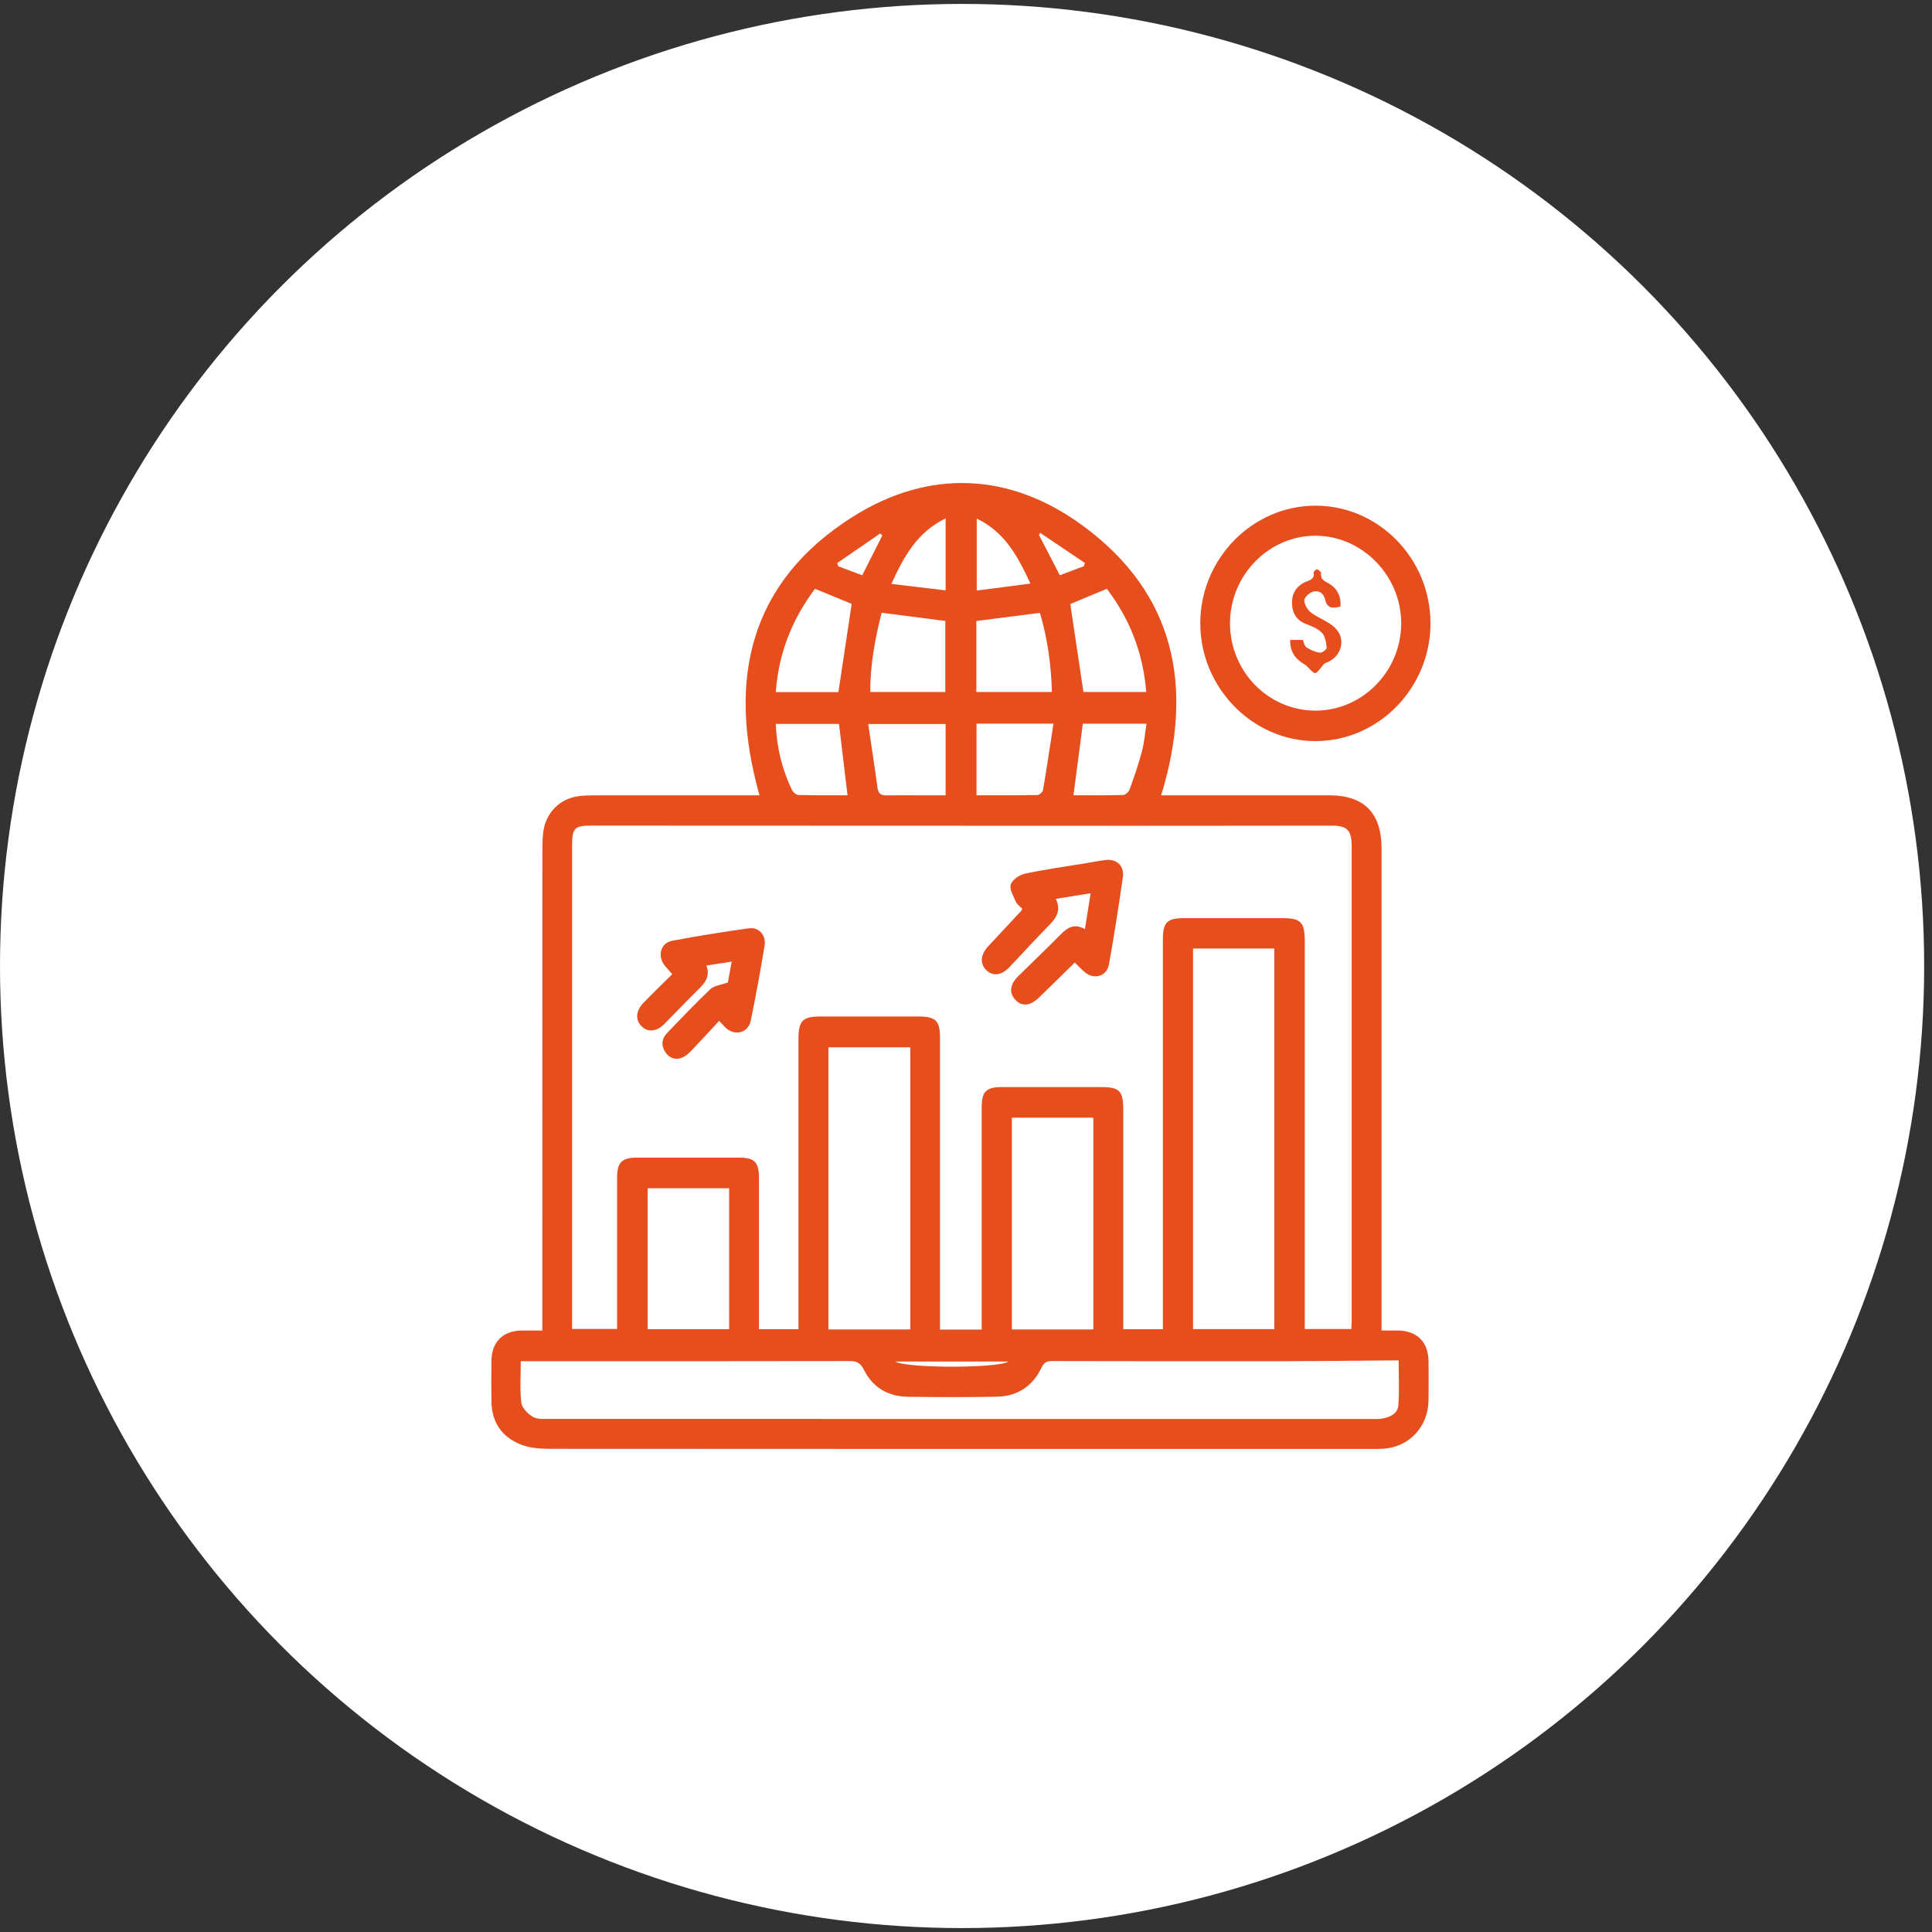 <svg width="72" height="72" viewBox="0 0 72 72" fill="none" xmlns="http://www.w3.org/2000/svg">
<rect x="0" y="0" width="72" height="72" fill="#333333" stroke="none"/>
<circle cx="35.854" cy="36" r="35.854" fill="white"/>
<g style="mix-blend-mode:multiply" opacity="0.46">
<circle cx="35.854" cy="36" r="30.021" fill="white"/>
</g>
<g clip-path="url(#clip0_39_3626)">
<path d="M20.211 49.586V49.074C20.211 43.254 20.211 37.434 20.213 31.614C20.213 31.408 20.222 31.198 20.248 30.994C20.343 30.281 20.872 29.755 21.576 29.669C21.754 29.647 21.934 29.64 22.113 29.64C24.035 29.639 25.959 29.639 27.882 29.639C28.024 29.639 28.166 29.639 28.305 29.639C27.086 25.329 27.932 21.689 31.775 19.262C34.621 17.465 37.645 17.598 40.363 19.598C43.784 22.111 44.515 25.584 43.273 29.639C43.416 29.639 43.554 29.639 43.693 29.639C45.639 29.639 47.587 29.639 49.534 29.639C50.845 29.639 51.488 30.3 51.488 31.64C51.488 37.447 51.488 43.255 51.488 49.063C51.488 49.221 51.488 49.377 51.488 49.585C51.716 49.585 51.915 49.581 52.113 49.585C52.816 49.602 53.226 50.014 53.237 50.725C53.244 51.213 53.242 51.701 53.237 52.189C53.225 53.167 52.523 53.921 51.564 53.989C51.409 53.999 51.254 53.999 51.098 53.999C40.885 53.999 30.672 54.001 20.459 53.993C20.108 53.993 19.732 53.96 19.41 53.833C18.714 53.56 18.326 53.016 18.315 52.233C18.307 51.72 18.306 51.208 18.315 50.695C18.328 50.023 18.735 49.607 19.393 49.587C19.642 49.579 19.892 49.586 20.209 49.586H20.211ZM43.337 49.537C43.337 49.368 43.337 49.234 43.337 49.101C43.337 44.404 43.337 39.708 43.337 35.01C43.337 34.376 43.495 34.217 44.122 34.217C45.34 34.217 46.559 34.217 47.777 34.217C48.489 34.217 48.625 34.358 48.625 35.099C48.625 39.747 48.625 44.396 48.625 49.044V49.529H50.36C50.366 49.402 50.373 49.307 50.373 49.21C50.373 43.317 50.373 37.425 50.373 31.532C50.373 30.941 50.205 30.769 49.629 30.769C47.192 30.77 44.756 30.776 42.319 30.775C35.559 30.774 28.799 30.771 22.039 30.768C21.407 30.768 21.32 30.858 21.32 31.512C21.32 37.381 21.32 43.248 21.32 49.117C21.32 49.249 21.32 49.382 21.32 49.527H22.997C22.997 49.362 22.997 49.23 22.997 49.097C22.997 47.365 22.996 45.633 22.997 43.9C22.997 43.314 23.17 43.142 23.747 43.142C25.013 43.142 26.279 43.141 27.546 43.142C28.121 43.142 28.284 43.311 28.285 43.906C28.285 45.651 28.285 47.394 28.285 49.139C28.285 49.268 28.285 49.397 28.285 49.535H29.756C29.756 49.358 29.756 49.204 29.756 49.048C29.756 45.608 29.756 42.168 29.756 38.728C29.756 38.04 29.909 37.883 30.57 37.882C31.788 37.882 33.007 37.882 34.225 37.882C34.878 37.882 35.032 38.036 35.032 38.691C35.032 42.169 35.032 45.646 35.032 49.123C35.032 49.263 35.032 49.402 35.032 49.549H36.585V49.099C36.585 46.489 36.585 43.877 36.585 41.267C36.585 40.678 36.751 40.513 37.334 40.512C38.564 40.512 39.795 40.512 41.024 40.512C41.724 40.512 41.861 40.651 41.861 41.366C41.861 43.94 41.861 46.514 41.861 49.088V49.536H43.332L43.337 49.537ZM19.408 50.727C19.408 51.256 19.368 51.77 19.428 52.272C19.451 52.466 19.665 52.683 19.847 52.796C20.003 52.893 20.238 52.879 20.438 52.879C30.663 52.881 40.889 52.881 51.115 52.881C51.246 52.881 51.38 52.891 51.508 52.868C51.794 52.817 52.085 52.689 52.111 52.378C52.157 51.828 52.123 51.272 52.123 50.7C51.954 50.7 51.824 50.7 51.693 50.7C50.44 50.709 49.185 50.726 47.932 50.728C45.017 50.731 42.103 50.73 39.188 50.723C38.991 50.723 38.899 50.79 38.813 50.97C38.479 51.669 37.908 52.036 37.155 52.051C36.044 52.073 34.933 52.07 33.822 52.053C33.098 52.042 32.523 51.708 32.194 51.045C32.06 50.774 31.906 50.722 31.645 50.723C28.145 50.73 24.645 50.728 21.146 50.728C20.586 50.728 20.026 50.728 19.409 50.728L19.408 50.727ZM44.461 35.35V49.533H47.49V35.35H44.461ZM30.874 39.032V49.543H33.925V39.032H30.874ZM40.745 49.544V41.653H37.71V49.544H40.745ZM27.173 49.535V44.282H24.137V49.535H27.173ZM40.377 25.788H42.716C42.602 24.329 42.1 23.063 41.249 21.943C40.75 22.151 40.29 22.343 39.887 22.51C40.052 23.62 40.212 24.689 40.376 25.788H40.377ZM31.245 25.792C31.414 24.667 31.577 23.589 31.74 22.505C31.307 22.327 30.855 22.142 30.373 21.943C29.525 23.071 29.016 24.334 28.912 25.793H31.246L31.245 25.792ZM32.856 22.836C32.611 23.811 32.425 24.78 32.434 25.789H35.229V23.141C34.434 23.038 33.668 22.941 32.856 22.836ZM36.386 25.787H39.201C39.173 24.756 39.033 23.771 38.754 22.839C37.934 22.945 37.168 23.042 36.386 23.143V25.787ZM35.24 26.981H32.355C32.476 27.805 32.599 28.583 32.703 29.364C32.736 29.608 32.865 29.646 33.07 29.642C33.499 29.633 33.928 29.639 34.357 29.639C34.649 29.639 34.94 29.639 35.24 29.639V26.982V26.981ZM39.26 26.969H36.392V29.637C37.162 29.637 37.91 29.641 38.658 29.629C38.732 29.628 38.857 29.52 38.87 29.447C39.008 28.637 39.128 27.824 39.26 26.969ZM31.585 29.637C31.474 28.708 31.369 27.844 31.266 26.977H28.912C28.944 27.859 29.145 28.666 29.509 29.429C29.552 29.519 29.673 29.625 29.762 29.627C30.366 29.644 30.971 29.636 31.586 29.636L31.585 29.637ZM40.004 29.637C40.621 29.637 41.24 29.644 41.857 29.627C41.942 29.624 42.067 29.508 42.099 29.416C42.268 28.949 42.431 28.477 42.558 27.997C42.645 27.668 42.671 27.32 42.727 26.971H40.354C40.237 27.863 40.124 28.728 40.005 29.636L40.004 29.637ZM35.24 19.318C34.184 19.833 33.687 20.73 33.22 21.76C33.934 21.845 34.575 21.922 35.24 22.002V19.318ZM36.4 19.326V22.009C37.075 21.921 37.714 21.838 38.401 21.748C37.925 20.715 37.431 19.82 36.4 19.326ZM40.392 21.101C40.405 21.061 40.417 21.02 40.429 20.98C39.874 20.606 39.32 20.232 38.764 19.858L38.72 19.937C38.973 20.426 39.227 20.916 39.497 21.438C39.797 21.325 40.094 21.212 40.391 21.101H40.392ZM31.198 20.985L31.241 21.104C31.538 21.215 31.835 21.327 32.132 21.439C32.395 20.919 32.638 20.439 32.881 19.957C32.854 19.932 32.828 19.907 32.802 19.881C32.267 20.249 31.732 20.617 31.198 20.985V20.985ZM37.58 50.74H33.372C33.751 50.995 37.207 50.998 37.58 50.74Z" fill="#E74E1D"/>
<path d="M53.31 23.243C53.303 25.646 51.366 27.621 49.019 27.619C46.678 27.617 44.734 25.629 44.731 23.233C44.728 20.821 46.683 18.832 49.048 18.845C51.4 18.858 53.316 20.834 53.31 23.243ZM49.018 26.483C50.767 26.488 52.215 25.018 52.219 23.235C52.222 21.457 50.772 19.971 49.03 19.965C47.286 19.96 45.842 21.433 45.839 23.222C45.836 25.019 47.258 26.478 49.018 26.483Z" fill="#E74E1D"/>
<path d="M40.055 35.87C39.587 36.328 39.15 36.76 38.708 37.187C38.386 37.497 38.067 37.516 37.831 37.252C37.601 36.996 37.636 36.69 37.94 36.387C38.463 35.868 38.997 35.364 39.512 34.839C39.769 34.577 40.028 34.397 40.432 34.625C40.504 34.169 40.571 33.758 40.645 33.289C40.189 33.363 39.783 33.427 39.346 33.498C39.546 33.904 39.385 34.19 39.109 34.469C38.601 34.983 38.115 35.522 37.615 36.046C37.315 36.362 36.983 36.393 36.74 36.137C36.513 35.899 36.544 35.57 36.827 35.266C37.237 34.823 37.65 34.384 38.061 33.942C38.075 33.926 38.08 33.901 38.095 33.866C38.017 33.782 37.906 33.708 37.859 33.604C37.767 33.397 37.612 33.141 37.667 32.965C37.724 32.788 37.986 32.605 38.187 32.562C38.933 32.401 39.691 32.298 40.444 32.173C40.691 32.132 40.938 32.086 41.185 32.051C41.6 31.991 41.906 32.26 41.846 32.686C41.693 33.77 41.521 34.853 41.33 35.931C41.251 36.376 40.79 36.522 40.442 36.242C40.312 36.137 40.199 36.01 40.054 35.87H40.055Z" fill="#E74E1D"/>
<path d="M27.126 36.614C27.163 36.411 27.211 36.151 27.268 35.836C26.953 35.885 26.666 35.93 26.324 35.983C26.498 36.44 26.21 36.69 25.941 36.957C25.539 37.356 25.149 37.768 24.749 38.169C24.463 38.456 24.13 38.478 23.899 38.236C23.67 37.997 23.698 37.66 23.984 37.366C24.329 37.013 24.683 36.669 25.052 36.305C24.94 36.176 24.851 36.081 24.77 35.98C24.491 35.626 24.616 35.144 25.047 35.061C25.995 34.879 26.95 34.73 27.906 34.595C28.278 34.542 28.557 34.849 28.494 35.238C28.341 36.174 28.17 37.108 27.979 38.036C27.885 38.491 27.398 38.62 27.054 38.311C26.983 38.247 26.923 38.173 26.801 38.044C26.448 38.425 26.11 38.796 25.762 39.158C25.664 39.26 25.549 39.362 25.422 39.414C25.172 39.516 24.946 39.437 24.795 39.211C24.634 38.969 24.654 38.716 24.852 38.508C25.386 37.95 25.918 37.39 26.477 36.86C26.616 36.729 26.857 36.711 27.125 36.613L27.126 36.614Z" fill="#E74E1D"/>
<path d="M49.955 22.605C49.688 22.668 49.465 22.701 49.383 22.341C49.329 22.107 49.14 21.981 48.921 22.054C48.79 22.097 48.605 22.264 48.608 22.371C48.612 22.529 48.728 22.729 48.856 22.828C49.136 23.041 49.499 23.152 49.748 23.392C50.192 23.818 49.989 24.499 49.412 24.703C49.312 24.739 49.246 24.877 49.161 24.966C49.118 25.011 49.074 25.073 49.022 25.085C48.983 25.095 48.923 25.042 48.883 25.007C48.788 24.925 48.711 24.814 48.605 24.753C48.268 24.554 48.068 24.281 48.081 23.848H48.551C48.593 23.939 48.613 24.077 48.688 24.126C48.839 24.223 49.015 24.3 49.189 24.325C49.268 24.337 49.448 24.195 49.442 24.138C49.422 23.948 49.388 23.716 49.269 23.588C49.12 23.429 48.89 23.337 48.68 23.258C48.331 23.126 48.167 22.869 48.15 22.513C48.133 22.138 48.296 21.855 48.637 21.693C48.792 21.62 48.996 21.602 48.957 21.337C48.951 21.301 49.056 21.205 49.083 21.215C49.143 21.236 49.236 21.313 49.23 21.357C49.203 21.593 49.349 21.648 49.518 21.744C49.83 21.92 49.981 22.215 49.957 22.607L49.955 22.605Z" fill="#E74E1D"/>
</g>
<defs>
<clipPath id="clip0_39_3626">
<rect width="35" height="36" fill="white" transform="translate(18.31 18)"/>
</clipPath>
</defs>
</svg>
